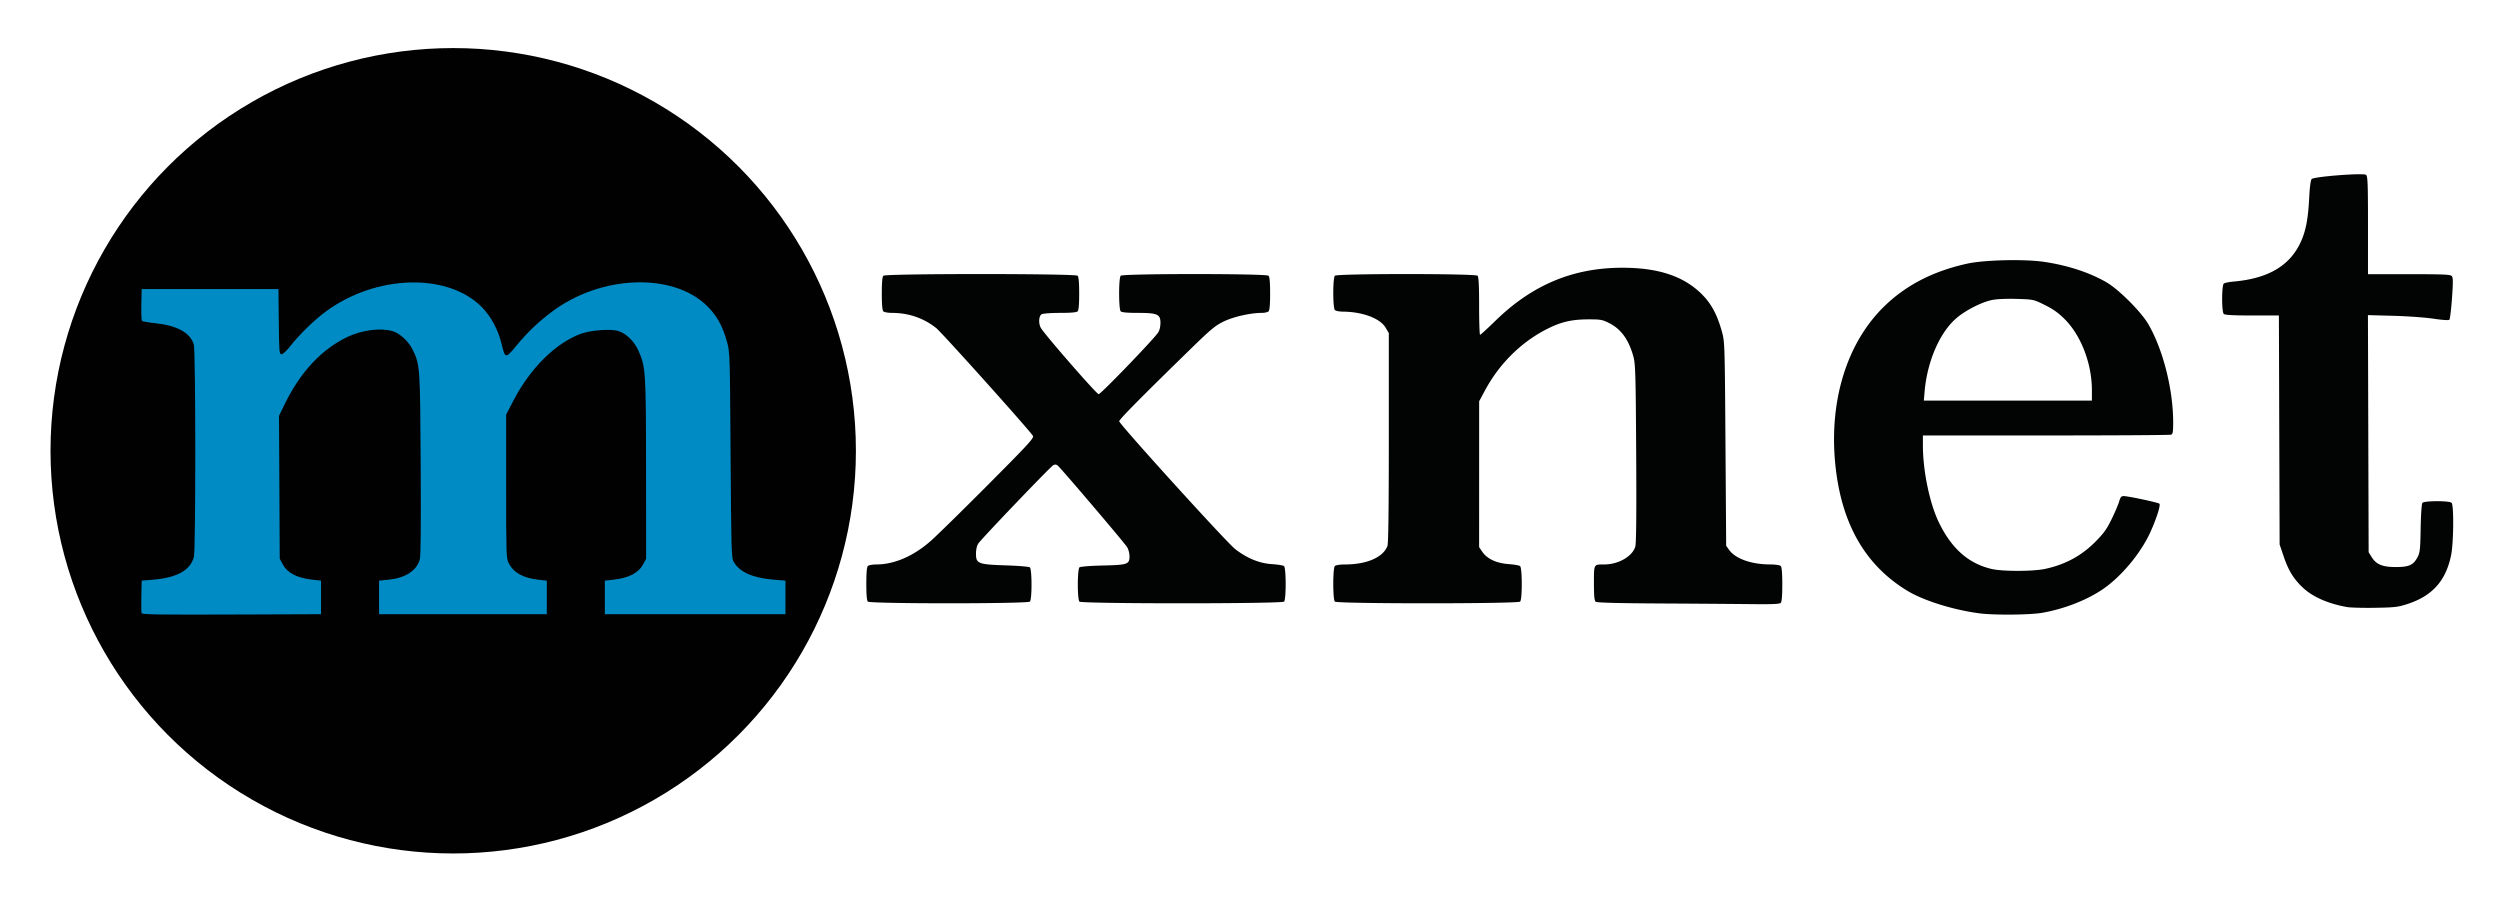 <svg xmlns="http://www.w3.org/2000/svg" role="img" viewBox="-10.36 -9.86 512.72 184.72"><title>MXNet logo</title><g transform="translate(382.512 -338.426)"><circle cx="-299.924" cy="421.014" r="82.588" fill="#010101"/><path fill="#020303" d="M13.134 454.36c-5.315-.683-11.474-2.602-14.791-4.607-8.813-5.328-13.714-14.027-14.856-26.374-1.177-12.714 2.408-24.318 9.798-31.707 4.517-4.517 10.209-7.487 17.336-9.044 3.492-.763 11.673-.953 15.68-.364 4.913.722 9.41 2.198 12.895 4.232 2.479 1.447 7.043 6.012 8.497 8.499 3.04 5.2 5.129 13.432 5.129 20.216 0 1.89-.08 2.37-.419 2.5-.23.088-11.779.16-25.664.16H1.493v2.104c0 5.17 1.397 11.872 3.284 15.751 2.613 5.37 6.059 8.41 10.8 9.528 2.206.52 8.45.52 10.919 0 4.108-.867 7.48-2.674 10.328-5.535 1.73-1.738 2.356-2.604 3.357-4.65.677-1.382 1.376-3.019 1.554-3.637.254-.885.447-1.125.906-1.125.95 0 7.1 1.311 7.357 1.568.285.285-.597 3.055-1.852 5.819-1.996 4.398-6.09 9.275-9.927 11.828-3.325 2.213-7.863 3.957-12.308 4.732-2.466.43-9.786.491-12.777.107zm23.016-45.815c-.01-5.411-2.212-11.154-5.57-14.517-1.284-1.288-2.364-2.057-4.069-2.902-2.318-1.149-2.325-1.15-5.746-1.257-2.061-.064-4.072.02-5.052.214-2.04.4-5.191 1.97-7.132 3.55-3.542 2.887-6.204 8.925-6.748 15.31l-.152 1.785h34.472l-.003-2.183zm52.3 44.518c-3.819-.684-6.984-2.069-8.976-3.926-1.91-1.782-3-3.539-3.97-6.394l-.854-2.514-.074-23.482-.074-23.481h-5.496c-3.92 0-5.586-.091-5.812-.318-.448-.448-.437-5.874.013-6.228.182-.144 1.105-.33 2.05-.414 6.976-.618 11.385-3.181 13.64-7.927 1.112-2.344 1.59-4.786 1.823-9.323.11-2.149.299-3.564.502-3.77.504-.51 10.636-1.291 11.156-.86.339.282.396 1.773.396 10.351V384.8h8.434c7.16 0 8.484.06 8.763.395.258.312.265 1.278.03 4.553-.163 2.286-.405 4.264-.536 4.396-.143.143-1.45.057-3.24-.214-1.65-.25-5.354-.518-8.23-.595l-5.232-.141.072 24.312.071 24.312.622 1c.944 1.517 2.216 2.042 4.95 2.042 2.703 0 3.585-.394 4.441-1.984.513-.953.578-1.546.658-5.953.052-2.86.203-5.031.364-5.225.372-.449 5.531-.46 5.978-.014.49.49.42 8.2-.097 10.74-1.068 5.247-3.832 8.344-8.936 10.014-1.939.634-2.617.714-6.657.78-2.473.042-5.074-.028-5.778-.154zm-140.379-.73c-9.309-.049-13.444-.16-13.692-.365-.264-.219-.355-1.192-.355-3.806 0-3.952-.066-3.832 2.09-3.832 2.928 0 5.795-1.644 6.393-3.667.196-.662.253-6.623.182-19.087-.09-15.89-.157-18.329-.546-19.783-.934-3.5-2.52-5.716-4.98-6.958-1.404-.71-1.77-.775-4.256-.772-3.231.005-5.35.459-7.947 1.702-5.555 2.66-10.24 7.207-13.302 12.91l-1.173 2.185-.004 14.954-.004 14.954.671.988c.971 1.428 2.895 2.322 5.385 2.5 1.108.08 2.163.263 2.344.407.454.358.466 6.835.014 7.287-.46.46-37.535.46-37.995 0-.44-.44-.44-6.862 0-7.302.183-.183 1.06-.318 2.069-.318 4.47 0 7.827-1.46 8.709-3.787.191-.506.282-7.646.282-22.202v-21.457l-.642-1.095c-1.126-1.923-4.723-3.28-8.764-3.308-.735-.005-1.479-.152-1.654-.327-.438-.439-.438-6.599 0-7.038.459-.458 28.805-.458 29.263 0 .228.228.318 1.982.318 6.218 0 3.245.09 5.899.198 5.897.11-.002 1.522-1.293 3.139-2.87 7.576-7.39 15.939-10.885 26.05-10.885 7.307 0 12.477 1.7 16.176 5.317 2.015 1.97 3.243 4.23 4.23 7.78.578 2.082.59 2.454.731 23.019l.144 20.902.612.859c1.288 1.804 4.56 2.963 8.397 2.973 1.092.003 1.997.136 2.183.322.214.214.317 1.44.317 3.783s-.103 3.57-.317 3.784c-.23.23-1.775.3-5.623.254a4006.6 4006.6 0 0 0-18.642-.135zm-162.955-.383c-.213-.213-.317-1.411-.317-3.651 0-2.24.104-3.438.317-3.651.175-.175.979-.32 1.786-.322 3.658-.01 7.61-1.726 11.126-4.833 1.237-1.092 6.517-6.27 11.734-11.508 8.215-8.247 9.449-9.587 9.215-10.016-.534-.977-18.636-21.154-19.845-22.118-2.56-2.043-5.668-3.115-9.037-3.115-.817 0-1.629-.142-1.804-.317-.213-.213-.317-1.411-.317-3.651 0-2.24.104-3.438.317-3.652.46-.46 39.387-.46 39.847 0 .213.214.317 1.411.317 3.652 0 2.24-.104 3.438-.317 3.65-.213.214-1.398.318-3.59.318-1.799 0-3.502.124-3.783.274-.597.32-.693 1.892-.172 2.8.808 1.407 11.436 13.595 11.856 13.595.442 0 11.252-11.21 12.21-12.661.274-.416.462-1.208.463-1.95.002-1.786-.617-2.058-4.694-2.058-2.086 0-3.242-.106-3.453-.317-.44-.44-.44-6.863 0-7.303.458-.458 29.863-.458 30.321 0 .213.214.318 1.411.318 3.652 0 2.24-.105 3.438-.318 3.65-.175.176-.814.318-1.42.318-2.293 0-5.781.79-7.787 1.765-1.698.824-2.636 1.598-6.483 5.347-10.39 10.126-14.948 14.735-14.944 15.11.007.587 21.97 24.797 23.77 26.202 2.423 1.893 4.942 2.93 7.523 3.099 1.195.077 2.32.259 2.503.403.453.36.465 6.836.013 7.288-.46.46-41.503.46-41.963 0-.45-.45-.44-6.662.013-7.032.184-.15 2.272-.315 4.697-.37 5.165-.117 5.556-.25 5.555-1.88 0-.635-.216-1.459-.5-1.91-.597-.95-13.63-16.265-14.233-16.724-.284-.217-.574-.239-.892-.069-.596.32-14.733 15.09-15.377 16.068-.308.465-.48 1.22-.48 2.107-.004 2.021.446 2.194 6.177 2.379 2.495.08 4.685.264 4.867.408.453.358.464 6.572.013 7.023-.459.459-32.773.459-33.232 0z"/><path fill="#008bc5" d="M-363.828 454.316c-.073-.191-.1-1.77-.059-3.507l.075-3.16 2.25-.184c4.953-.407 7.693-1.91 8.45-4.637.396-1.426.382-42.161-.015-43.598-.655-2.373-3.422-3.914-7.852-4.373-1.402-.146-2.647-.362-2.766-.481-.119-.12-.183-1.636-.141-3.37l.074-3.153h28.046l.071 6.681c.066 6.279.1 6.68.556 6.68.277 0 1.006-.661 1.696-1.54 1.94-2.468 4.92-5.384 7.33-7.17 10.245-7.597 24.951-8.062 32.002-1.011 1.91 1.91 3.41 4.69 4.11 7.62.72 3.016.82 3.032 2.937.466 2.318-2.809 4.43-4.843 7.258-6.988 10.105-7.667 25.01-8.22 32.035-1.188 1.968 1.97 3.091 4.016 4.005 7.298.58 2.086.591 2.428.73 23.151.126 19.13.18 21.109.589 21.855 1.185 2.165 3.884 3.385 8.281 3.747l2.382.195v6.88h-37.042v-6.88l1.674-.184c3.263-.36 5.219-1.368 6.192-3.19l.6-1.124-.014-18.388c-.017-20.138-.07-20.945-1.59-24.333-.864-1.924-2.587-3.573-4.187-4.008-1.566-.425-5.522-.137-7.435.542-5.236 1.857-10.501 7.038-14.006 13.784l-1.475 2.838v14.727c0 14.095.023 14.77.518 15.742 1.002 1.965 2.966 3.062 6.097 3.405l1.72.19v6.879h-34.396v-6.88l1.919-.191c3.441-.343 5.745-1.815 6.422-4.104.209-.706.264-6.394.191-19.517-.113-20.168-.134-20.467-1.667-23.6-.807-1.649-2.597-3.307-4.036-3.738-2.47-.74-6.292-.265-9.288 1.155-5.3 2.512-9.677 7.19-12.888 13.777l-1.176 2.411.075 14.655.075 14.654.6 1.124c.974 1.822 2.93 2.83 6.193 3.19l1.674.184v6.88l-18.33.067c-14.952.056-18.355.004-18.464-.28z"/></g></svg>